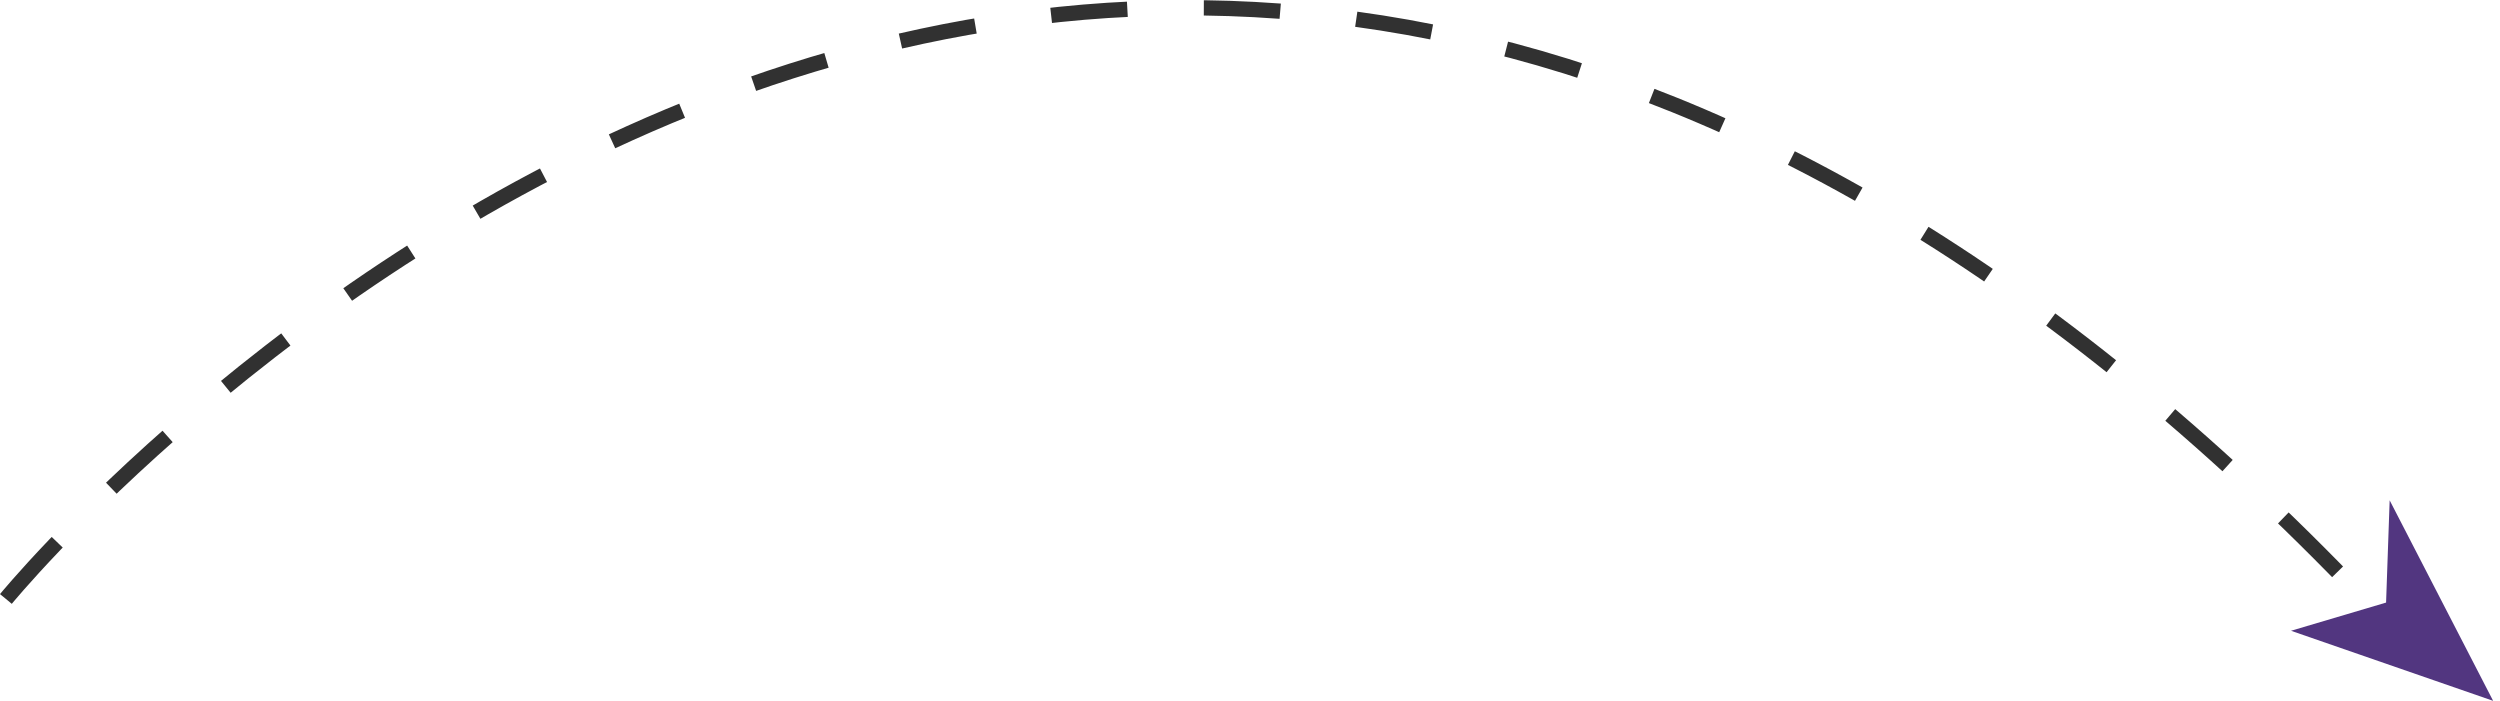 <svg xmlns="http://www.w3.org/2000/svg" width="163.451" height="45.821" viewBox="0 0 163.451 45.821">
  <g id="Group_4888" data-name="Group 4888" transform="translate(-679.176 -3174.828)">
    <path id="Path_5991" data-name="Path 5991" d="M10959.563,3194.662s71.151-86.962,154.16,0" transform="translate(-10280 19.325)" fill="none" stroke="#313131" stroke-width="1" stroke-dasharray="5"/>
    <path id="Icon_map-location-arrow" data-name="Icon map-location-arrow" d="M10.523,14.947,8.464,8.8H1.773L14.64,1.581Z" transform="translate(844.269 3206.073) rotate(92)" fill="#523680"/>
  </g>
</svg>
